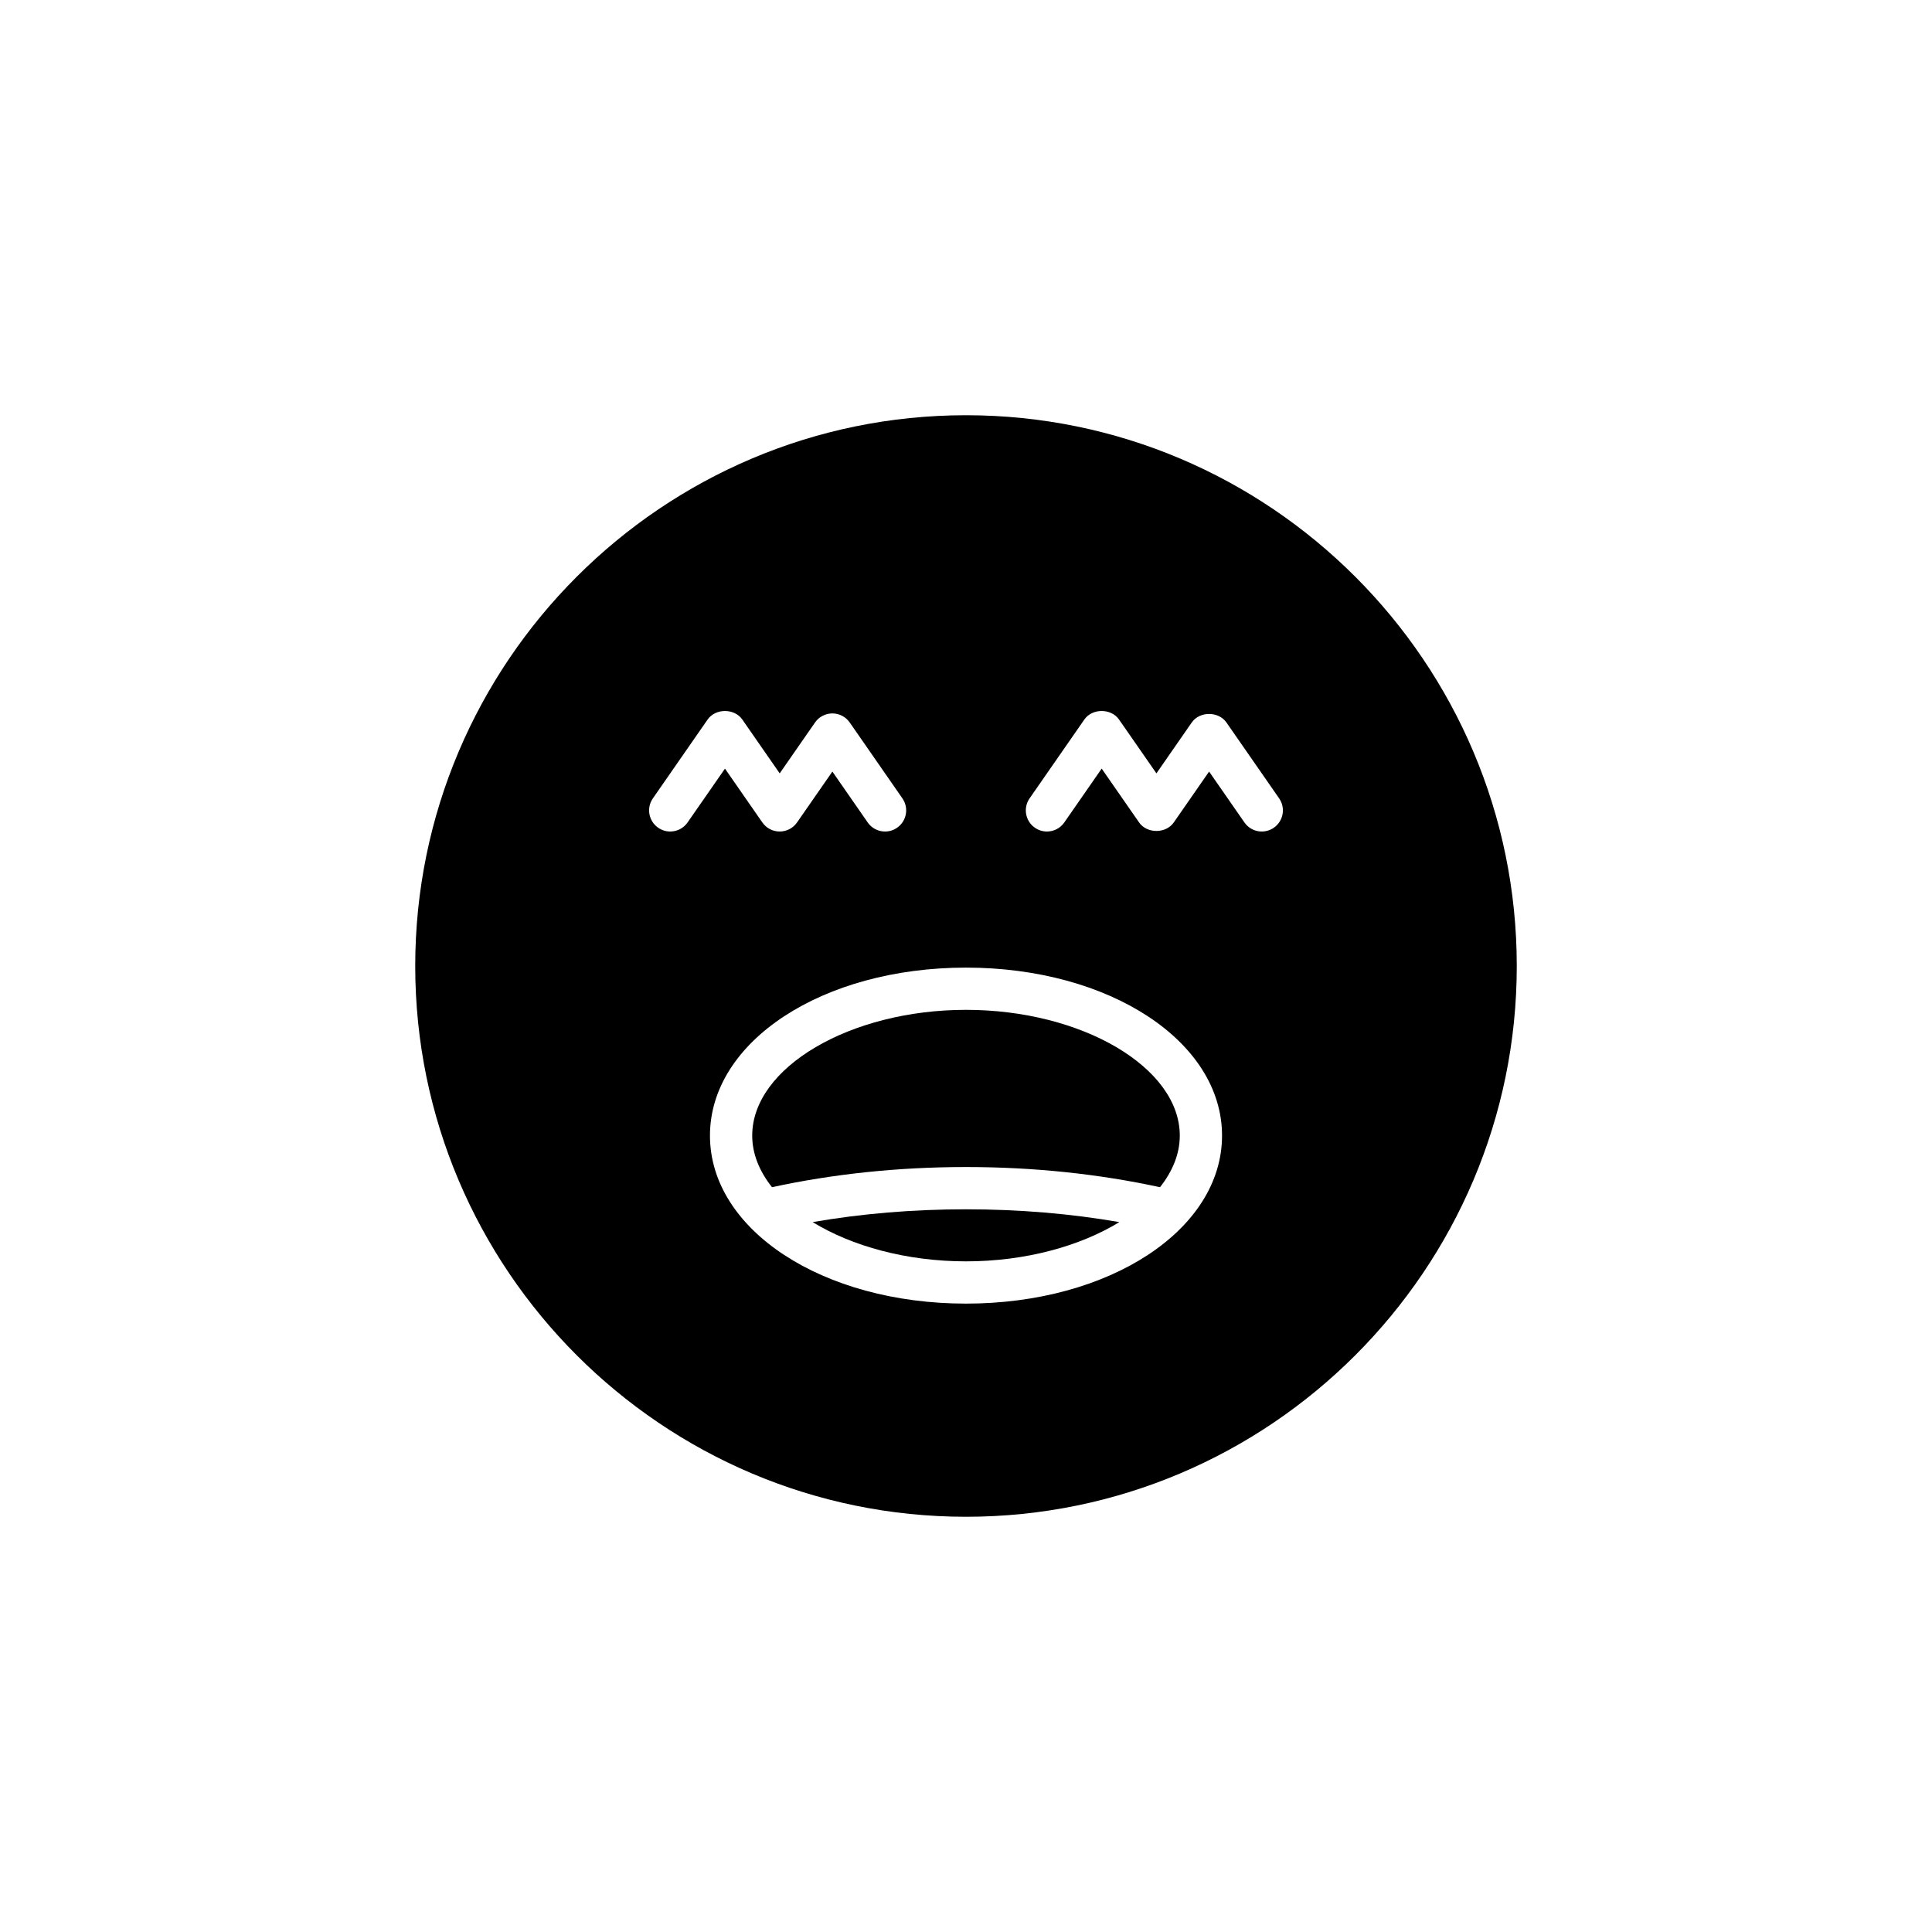 <?xml version="1.0" encoding="UTF-8"?>
<!-- Uploaded to: SVG Repo, www.svgrepo.com, Generator: SVG Repo Mixer Tools -->
<svg fill="#000000" width="800px" height="800px" version="1.1" viewBox="144 144 512 512" xmlns="http://www.w3.org/2000/svg">
 <g>
  <path d="m400 254.04c-80.48 0-145.96 65.477-145.96 145.96 0 80.484 65.48 145.96 145.96 145.96s145.96-65.477 145.96-145.96-65.477-145.96-145.96-145.96zm-78.383 110.32c-1.098 0-2.215-0.324-3.188-1-2.543-1.762-3.172-5.25-1.406-7.789l14.504-20.887c2.09-3.012 7.106-3.012 9.195 0l9.906 14.266 9.363-13.48c1.043-1.508 2.766-2.406 4.598-2.406 1.836 0 3.555 0.898 4.598 2.406l13.957 20.102c1.766 2.539 1.137 6.027-1.406 7.789-2.535 1.766-6.023 1.133-7.789-1.406l-9.359-13.48-9.363 13.48c-1.043 1.508-2.766 2.406-4.598 2.406-1.836 0-3.555-0.898-4.598-2.406l-9.906-14.262-9.906 14.262c-1.086 1.566-2.828 2.406-4.602 2.406zm78.383 125.11c-38.047 0-67.852-19.559-67.852-44.52-0.004-24.965 29.801-44.523 67.852-44.523 38.047 0 67.852 19.559 67.852 44.52 0 24.965-29.805 44.523-67.852 44.523zm81.574-126.11c-2.543 1.766-6.031 1.133-7.789-1.406l-9.363-13.48-9.359 13.48c-2.09 3.008-7.106 3.016-9.195 0l-9.91-14.266-9.906 14.266c-1.086 1.566-2.832 2.406-4.602 2.406-1.098 0-2.215-0.324-3.188-1-2.543-1.762-3.172-5.25-1.406-7.789l14.504-20.887c2.082-3.008 7.102-3.019 9.195 0l9.91 14.266 9.359-13.48c2.082-3.012 7.102-3.019 9.195 0l13.961 20.102c1.762 2.535 1.133 6.023-1.406 7.789z"/>
  <path d="m359.36 467.87c10.387 6.363 24.871 10.402 40.641 10.402s30.25-4.039 40.641-10.402c-12.918-2.242-26.531-3.394-40.641-3.394-14.113 0-27.723 1.152-40.641 3.394z"/>
  <path d="m400 411.62c-30.711 0-56.656 15.262-56.656 33.324 0 4.848 1.918 9.477 5.242 13.676 16.152-3.5 33.398-5.344 51.414-5.344s35.266 1.844 51.414 5.348c3.324-4.203 5.242-8.832 5.242-13.676 0-18.07-25.945-33.328-56.656-33.328z"/>
 </g>
</svg>